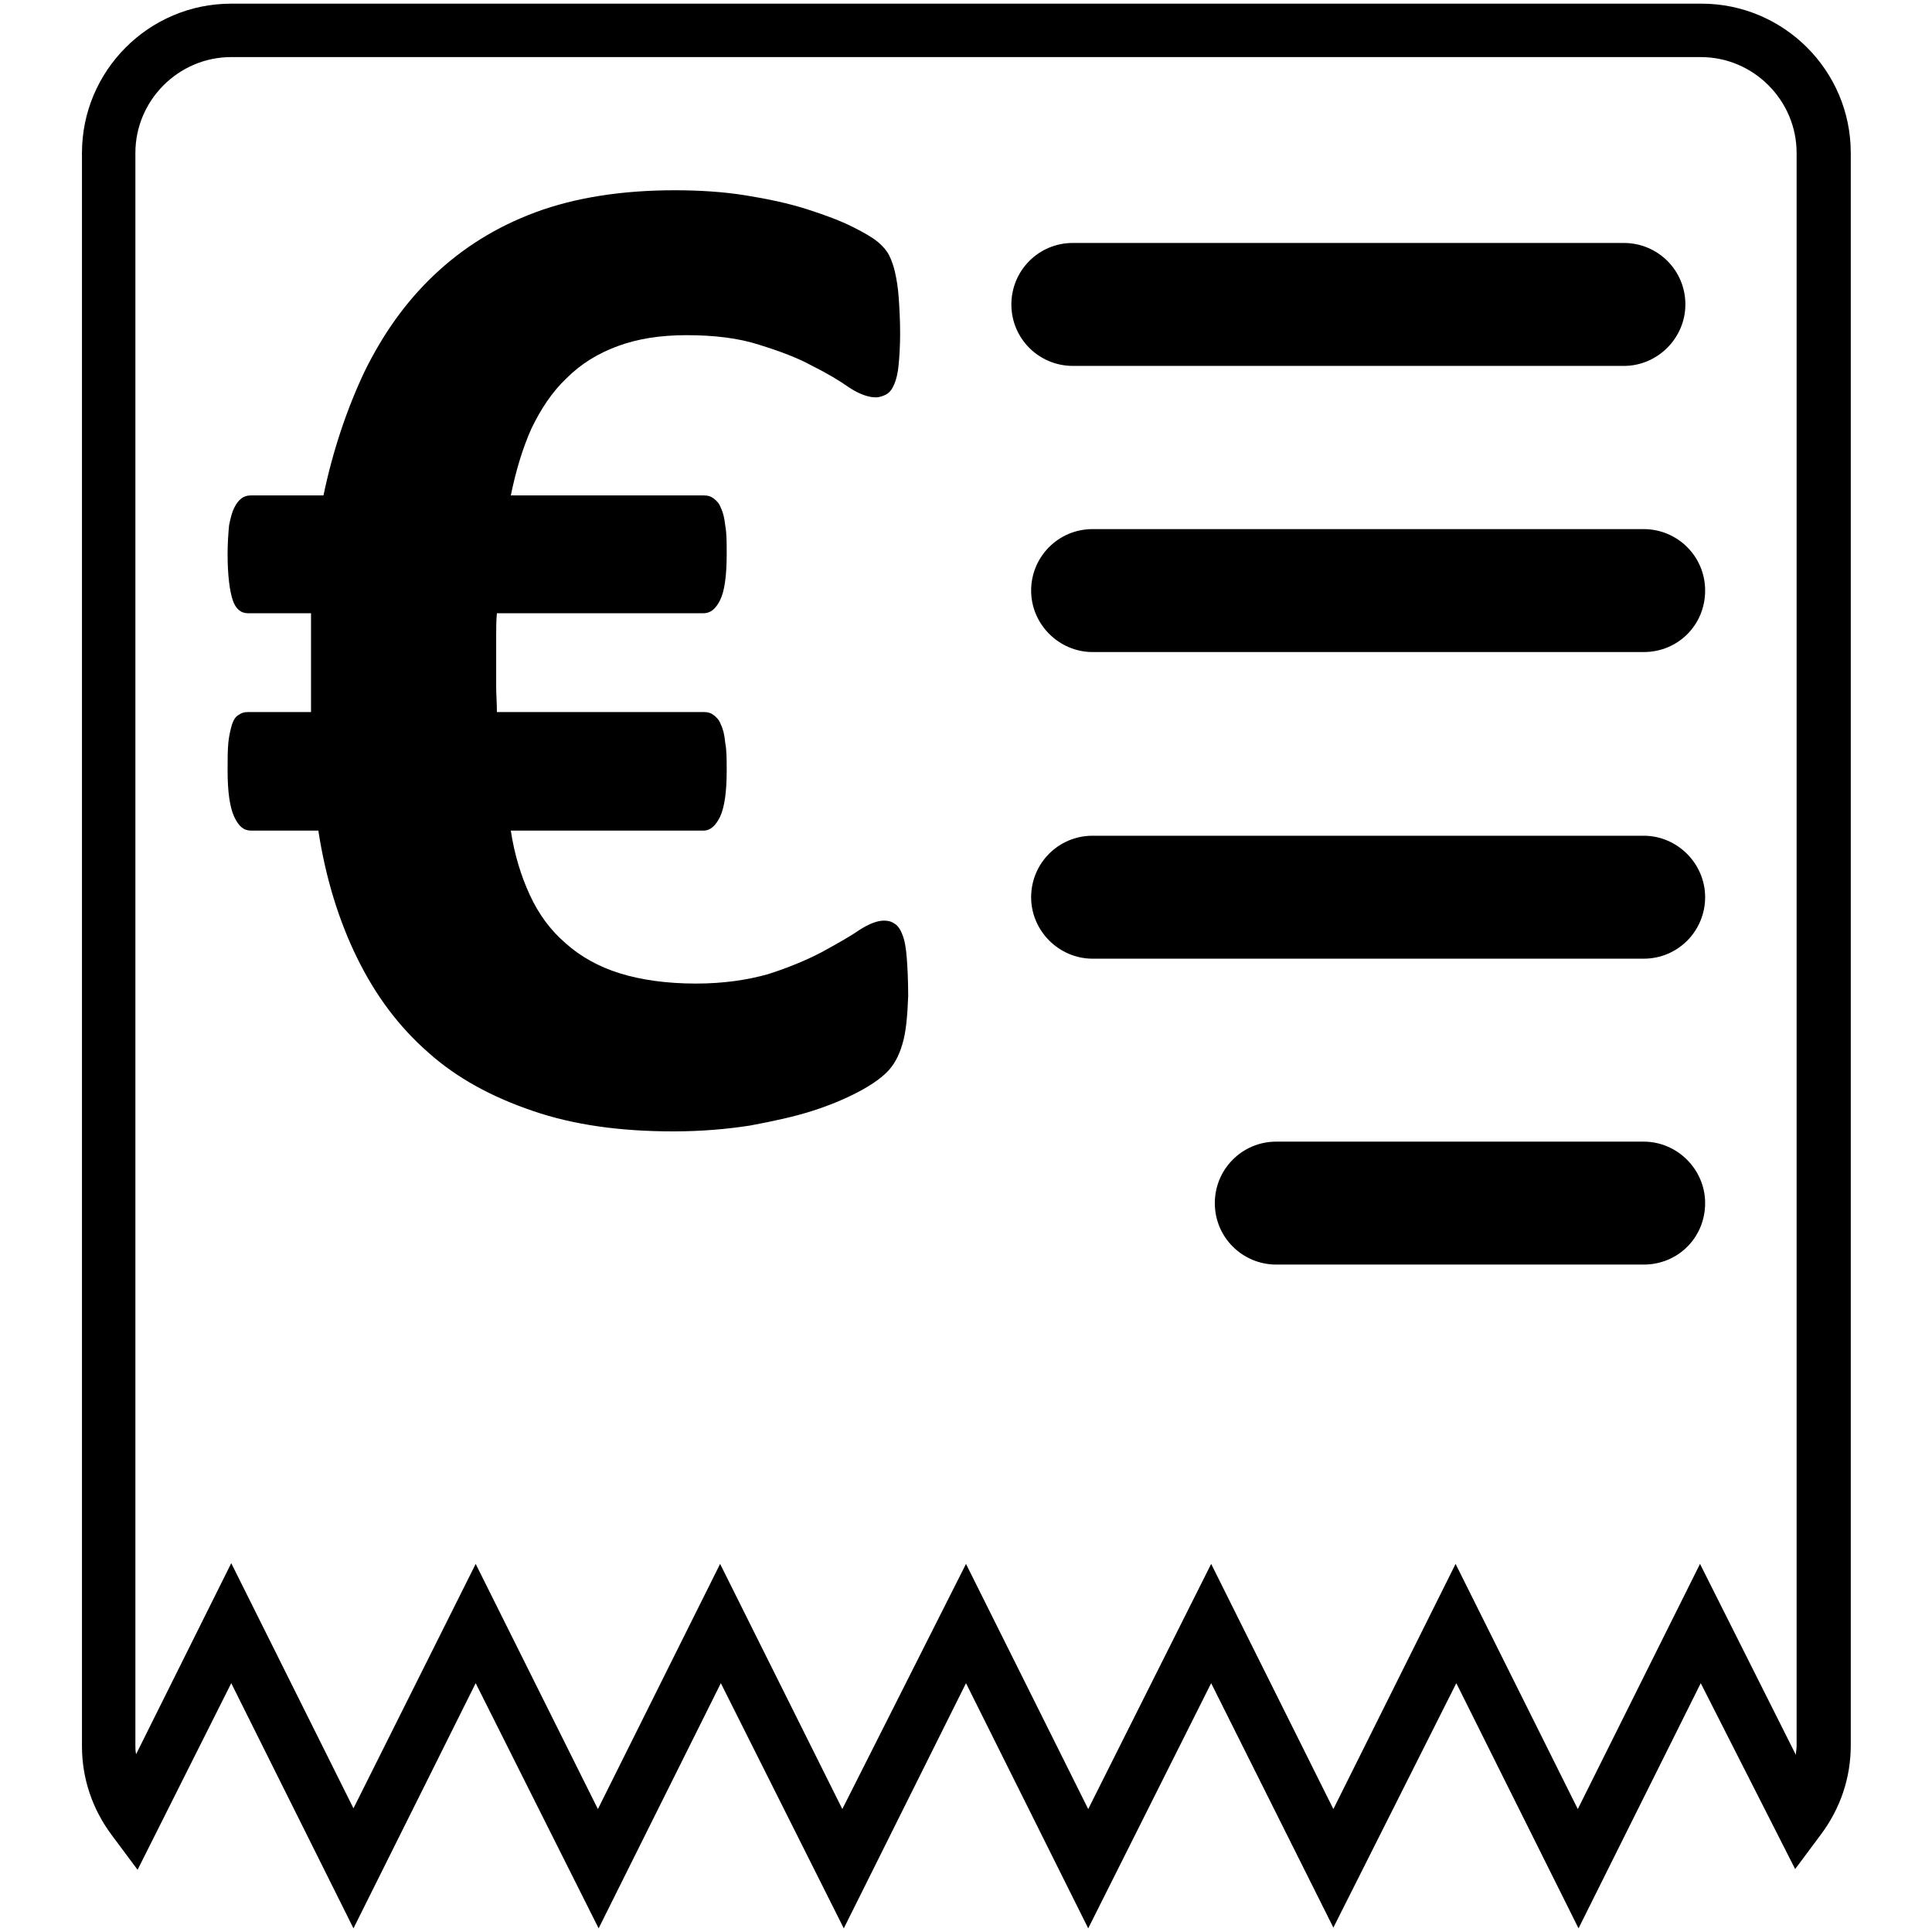 <?xml version="1.0" encoding="utf-8"?>
<!-- Generator: Adobe Illustrator 24.2.3, SVG Export Plug-In . SVG Version: 6.00 Build 0)  -->
<svg version="1.1" id="Layer_3" xmlns="http://www.w3.org/2000/svg" xmlns:xlink="http://www.w3.org/1999/xlink" x="0px" y="0px"
	 viewBox="0 0 264 264" style="enable-background:new 0 0 264 264;" xml:space="preserve">
<g>
	<g>
		<path d="M182.2,263.4L165.5,230l-16.8,33.5L132,230l-16.7,33.5L98.5,230l-16.7,33.5L65,230l-16.7,33.5L31.6,230l-12.8,25.5
			l-3.5-4.7c-2.7-3.6-4.1-7.8-4.1-12.2V20.9c0-11.2,9.1-20.4,20.4-20.4h200.9c11.2,0,20.4,9.1,20.4,20.4v217.6
			c0,4.4-1.4,8.6-4.1,12.2l-3.5,4.7L232.4,230l-16.7,33.5L199,230L182.2,263.4z M132,213.7l16.7,33.5l16.8-33.5l16.7,33.5l16.7-33.5
			l16.7,33.5l16.7-33.5l13.1,26.1c0-0.4,0.1-0.8,0.1-1.2V20.9c0-7.2-5.9-13.1-13.1-13.1H31.6c-7.2,0-13.1,5.9-13.1,13.1v217.6
			c0,0.4,0,0.8,0.1,1.2l13-26.1l16.7,33.5L65,213.7l16.7,33.5l16.7-33.5l16.7,33.5L132,213.7z"/>
	</g>
	<g>
		<path d="M123.3,142.7c-0.5,1.7-1.2,2.9-2.1,3.8c-0.9,0.9-2.2,1.8-3.9,2.7c-1.7,0.9-3.8,1.8-6.3,2.6c-2.5,0.8-5.3,1.4-8.5,2
			c-3.2,0.5-6.7,0.8-10.5,0.8c-7.3,0-13.7-0.9-19.2-2.8c-5.6-1.9-10.4-4.5-14.3-8c-4-3.5-7.2-7.8-9.7-12.9
			c-2.5-5.1-4.3-10.9-5.3-17.4h-9.2c-1,0-1.7-0.6-2.3-1.9c-0.6-1.3-0.9-3.4-0.9-6.3c0-1.5,0-2.7,0.1-3.8c0.1-1,0.3-1.8,0.5-2.5
			c0.2-0.6,0.5-1.1,0.9-1.3c0.4-0.3,0.8-0.4,1.3-0.4h8.6c0-1,0-2,0-3c0-1.1,0-2.1,0-3.1c0-1.3,0-2.5,0-3.8c0-1.2,0-2.4,0-3.6h-8.6
			c-1,0-1.7-0.6-2.1-1.8c-0.4-1.2-0.7-3.3-0.7-6.3c0-1.5,0.1-2.8,0.2-3.9c0.2-1,0.4-1.8,0.7-2.4c0.3-0.6,0.6-1,1-1.3
			c0.4-0.3,0.8-0.4,1.3-0.4h9.9c1.3-6.2,3.2-11.8,5.6-16.9c2.5-5.1,5.6-9.5,9.5-13.2c3.9-3.7,8.5-6.6,13.9-8.6c5.4-2,11.8-3,19-3
			c3.3,0,6.6,0.2,9.7,0.7c3.1,0.5,5.9,1.1,8.4,1.9c2.5,0.8,4.6,1.6,6.2,2.4c1.6,0.8,2.8,1.5,3.5,2.1c0.7,0.6,1.2,1.2,1.5,1.8
			c0.3,0.6,0.6,1.4,0.8,2.3c0.2,0.9,0.4,2,0.5,3.4c0.1,1.4,0.2,3.1,0.2,5c0,1.7-0.1,3.1-0.2,4.2c-0.1,1.1-0.3,2-0.6,2.7
			c-0.3,0.7-0.6,1.1-1.1,1.4c-0.4,0.2-0.9,0.4-1.4,0.4c-1,0-2.2-0.4-3.6-1.3C114.7,52,113,51,111,50c-2-1.1-4.4-2-7.3-2.9
			c-2.8-0.9-6.1-1.3-9.9-1.3c-3.6,0-6.7,0.5-9.4,1.5c-2.7,1-5,2.4-7,4.4c-2,1.9-3.5,4.2-4.8,6.9c-1.2,2.7-2.1,5.7-2.8,9.1h26.4
			c0.5,0,0.9,0.1,1.3,0.4c0.4,0.3,0.8,0.7,1,1.3c0.3,0.6,0.5,1.4,0.6,2.4c0.2,1,0.2,2.3,0.2,3.9c0,3-0.3,5.1-0.9,6.3
			c-0.6,1.2-1.3,1.8-2.3,1.8H67.9c-0.1,1-0.1,2.1-0.1,3.1c0,1.1,0,2.2,0,3.5c0,1.1,0,2.3,0,3.4c0,1.1,0.1,2.3,0.1,3.5h28.3
			c0.5,0,0.9,0.1,1.3,0.4c0.4,0.3,0.8,0.7,1,1.3c0.3,0.6,0.5,1.4,0.6,2.5c0.2,1,0.2,2.3,0.2,3.8c0,2.9-0.3,5-0.9,6.3
			c-0.6,1.2-1.3,1.9-2.3,1.9H69.8c0.5,3.3,1.4,6.2,2.6,8.8c1.2,2.6,2.8,4.8,4.9,6.6c2,1.8,4.5,3.2,7.4,4.1c2.9,0.9,6.4,1.4,10.4,1.4
			c3.8,0,7.1-0.5,9.9-1.3c2.8-0.9,5.2-1.9,7.3-3c2-1.1,3.8-2.1,5.1-3c1.4-0.9,2.5-1.3,3.4-1.3c0.5,0,1,0.1,1.4,0.4
			c0.4,0.2,0.8,0.7,1.1,1.5c0.3,0.7,0.5,1.8,0.6,3.1c0.1,1.3,0.2,3.1,0.2,5.3C124,138.8,123.8,141.1,123.3,142.7z"/>
	</g>
	<g>
		<path d="M224.6,172.8h-50.2c-4.6,0-8.4-3.7-8.4-8.4c0-4.6,3.7-8.4,8.4-8.4h50.2c4.6,0,8.4,3.8,8.4,8.4
			C233,169.1,229.3,172.8,224.6,172.8z"/>
	</g>
	<g>
		<path d="M224.6,131h-75.3c-4.6,0-8.4-3.8-8.4-8.4c0-4.6,3.7-8.4,8.4-8.4h75.3c4.6,0,8.4,3.8,8.4,8.4
			C233,127.2,229.3,131,224.6,131z"/>
	</g>
	<g>
		<path d="M224.6,89.1h-75.3c-4.6,0-8.4-3.8-8.4-8.4c0-4.6,3.7-8.4,8.4-8.4h75.3c4.6,0,8.4,3.7,8.4,8.4
			C233,85.4,229.3,89.1,224.6,89.1z"/>
	</g>
	<g>
		<path d="M221.9,50h-75.3c-4.6,0-8.4-3.7-8.4-8.4c0-4.6,3.7-8.4,8.4-8.4h75.3c4.6,0,8.4,3.7,8.4,8.4C230.3,46.2,226.5,50,221.9,50z
			"/>
	</g>
</g>
</svg>

